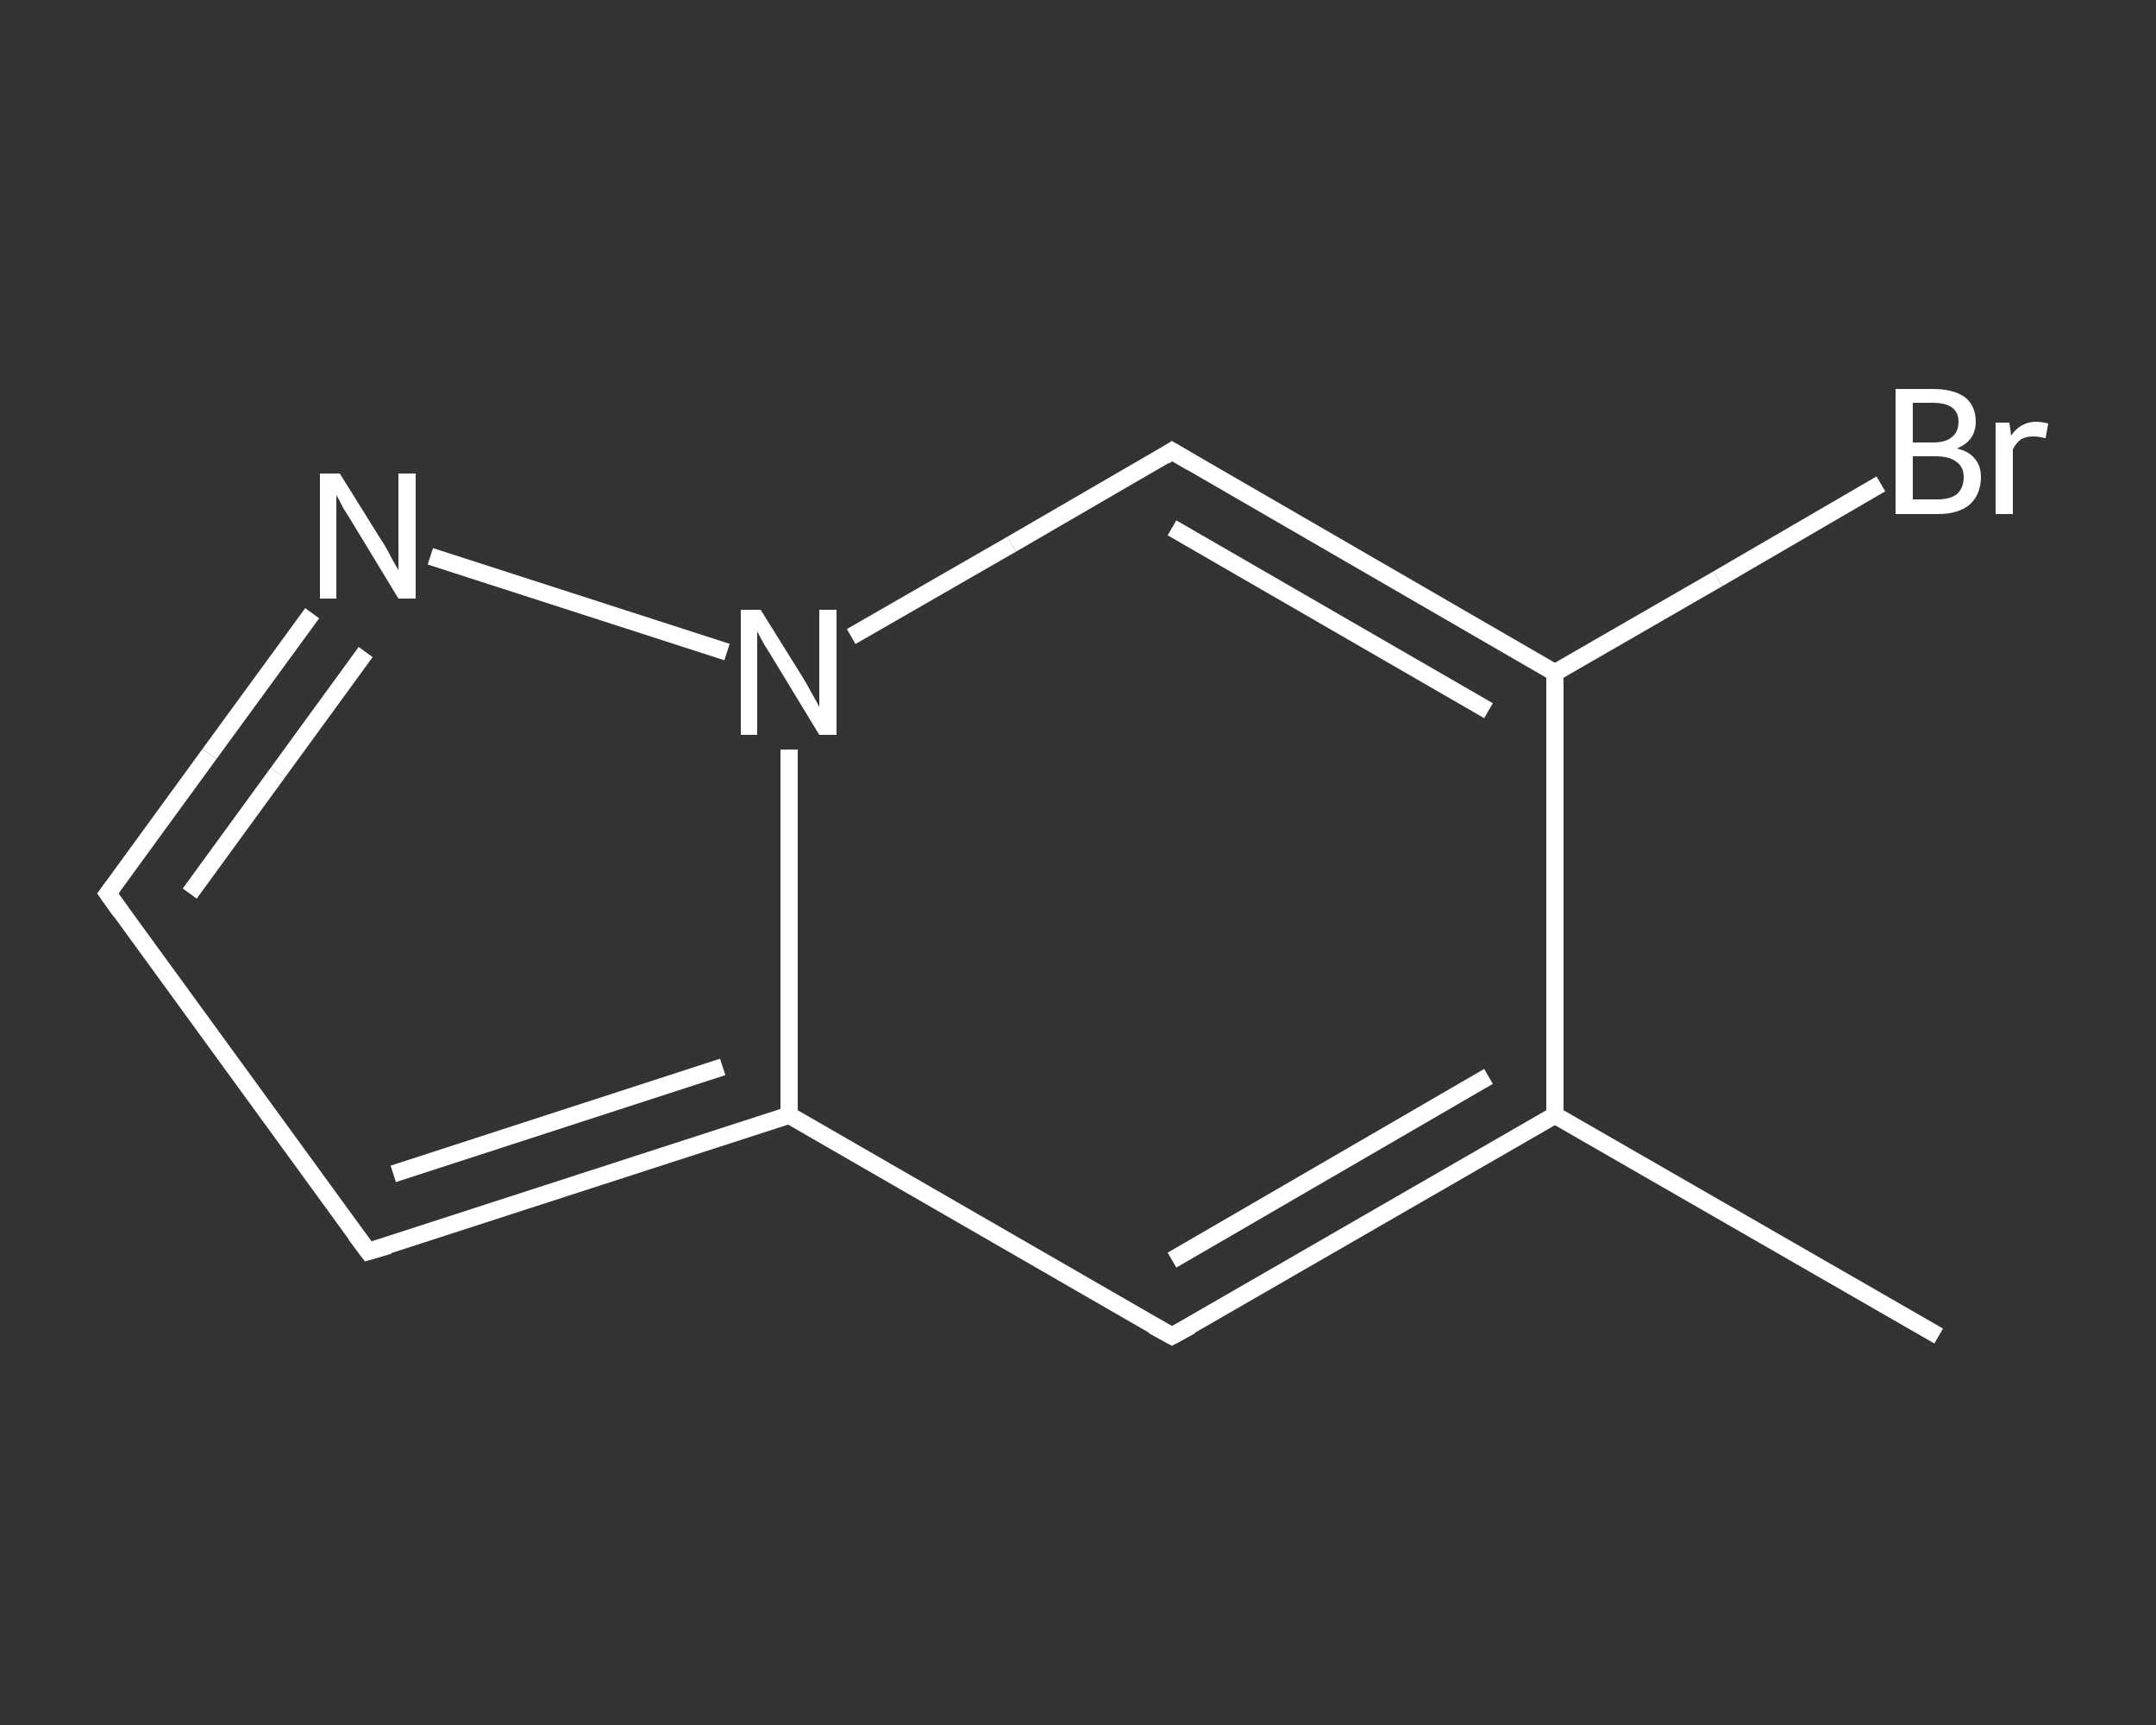 <?xml version='1.0' encoding='iso-8859-1'?>
<svg version='1.1' baseProfile='full'
              xmlns='http://www.w3.org/2000/svg'
                      xmlns:rdkit='http://www.rdkit.org/xml'
                      xmlns:xlink='http://www.w3.org/1999/xlink'
                  xml:space='preserve'
width='250px' height='200px' viewBox='0 0 250 200'>
<rect x="0" y="0" width="250" height="200" fill="#333333" stroke="none"/>
<!-- END OF HEADER -->
<rect style='opacity:1.0;fill:transparent;stroke:none' width='250.0' height='200.0' x='0.0' y='0.0'> </rect>
<path class='bond-0 atom-0 atom-1' d='M 224.8,154.9 L 180.3,129.3' style='fill:none;fill-rule:evenodd;stroke:#FFFFFF;stroke-width:2.0px;stroke-linecap:butt;stroke-linejoin:miter;stroke-opacity:1' />
<path class='bond-1 atom-1 atom-2' d='M 180.3,129.3 L 135.9,154.9' style='fill:none;fill-rule:evenodd;stroke:#FFFFFF;stroke-width:2.0px;stroke-linecap:butt;stroke-linejoin:miter;stroke-opacity:1' />
<path class='bond-1 atom-1 atom-2' d='M 172.6,124.8 L 135.9,146.1' style='fill:none;fill-rule:evenodd;stroke:#FFFFFF;stroke-width:2.0px;stroke-linecap:butt;stroke-linejoin:miter;stroke-opacity:1' />
<path class='bond-2 atom-2 atom-3' d='M 135.9,154.9 L 91.5,129.3' style='fill:none;fill-rule:evenodd;stroke:#FFFFFF;stroke-width:2.0px;stroke-linecap:butt;stroke-linejoin:miter;stroke-opacity:1' />
<path class='bond-3 atom-3 atom-4' d='M 91.5,129.3 L 42.7,145.1' style='fill:none;fill-rule:evenodd;stroke:#FFFFFF;stroke-width:2.0px;stroke-linecap:butt;stroke-linejoin:miter;stroke-opacity:1' />
<path class='bond-3 atom-3 atom-4' d='M 83.8,123.7 L 45.6,136.1' style='fill:none;fill-rule:evenodd;stroke:#FFFFFF;stroke-width:2.0px;stroke-linecap:butt;stroke-linejoin:miter;stroke-opacity:1' />
<path class='bond-4 atom-4 atom-5' d='M 42.7,145.1 L 12.5,103.6' style='fill:none;fill-rule:evenodd;stroke:#FFFFFF;stroke-width:2.0px;stroke-linecap:butt;stroke-linejoin:miter;stroke-opacity:1' />
<path class='bond-5 atom-5 atom-6' d='M 12.5,103.6 L 24.3,87.4' style='fill:none;fill-rule:evenodd;stroke:#FFFFFF;stroke-width:2.0px;stroke-linecap:butt;stroke-linejoin:miter;stroke-opacity:1' />
<path class='bond-5 atom-5 atom-6' d='M 24.3,87.4 L 36.2,71.1' style='fill:none;fill-rule:evenodd;stroke:#FFFFFF;stroke-width:2.0px;stroke-linecap:butt;stroke-linejoin:miter;stroke-opacity:1' />
<path class='bond-5 atom-5 atom-6' d='M 22.0,103.6 L 32.2,89.6' style='fill:none;fill-rule:evenodd;stroke:#FFFFFF;stroke-width:2.0px;stroke-linecap:butt;stroke-linejoin:miter;stroke-opacity:1' />
<path class='bond-5 atom-5 atom-6' d='M 32.2,89.6 L 42.4,75.6' style='fill:none;fill-rule:evenodd;stroke:#FFFFFF;stroke-width:2.0px;stroke-linecap:butt;stroke-linejoin:miter;stroke-opacity:1' />
<path class='bond-6 atom-6 atom-7' d='M 49.9,64.5 L 84.3,75.6' style='fill:none;fill-rule:evenodd;stroke:#FFFFFF;stroke-width:2.0px;stroke-linecap:butt;stroke-linejoin:miter;stroke-opacity:1' />
<path class='bond-7 atom-7 atom-8' d='M 98.7,73.8 L 117.3,63.1' style='fill:none;fill-rule:evenodd;stroke:#FFFFFF;stroke-width:2.0px;stroke-linecap:butt;stroke-linejoin:miter;stroke-opacity:1' />
<path class='bond-7 atom-7 atom-8' d='M 117.3,63.1 L 135.9,52.3' style='fill:none;fill-rule:evenodd;stroke:#FFFFFF;stroke-width:2.0px;stroke-linecap:butt;stroke-linejoin:miter;stroke-opacity:1' />
<path class='bond-8 atom-8 atom-9' d='M 135.9,52.3 L 180.3,78.0' style='fill:none;fill-rule:evenodd;stroke:#FFFFFF;stroke-width:2.0px;stroke-linecap:butt;stroke-linejoin:miter;stroke-opacity:1' />
<path class='bond-8 atom-8 atom-9' d='M 135.9,61.2 L 172.6,82.4' style='fill:none;fill-rule:evenodd;stroke:#FFFFFF;stroke-width:2.0px;stroke-linecap:butt;stroke-linejoin:miter;stroke-opacity:1' />
<path class='bond-9 atom-9 atom-10' d='M 180.3,78.0 L 199.2,67.1' style='fill:none;fill-rule:evenodd;stroke:#FFFFFF;stroke-width:2.0px;stroke-linecap:butt;stroke-linejoin:miter;stroke-opacity:1' />
<path class='bond-9 atom-9 atom-10' d='M 199.2,67.1 L 218.1,56.1' style='fill:none;fill-rule:evenodd;stroke:#FFFFFF;stroke-width:2.0px;stroke-linecap:butt;stroke-linejoin:miter;stroke-opacity:1' />
<path class='bond-10 atom-9 atom-1' d='M 180.3,78.0 L 180.3,129.3' style='fill:none;fill-rule:evenodd;stroke:#FFFFFF;stroke-width:2.0px;stroke-linecap:butt;stroke-linejoin:miter;stroke-opacity:1' />
<path class='bond-11 atom-7 atom-3' d='M 91.5,86.9 L 91.5,108.1' style='fill:none;fill-rule:evenodd;stroke:#FFFFFF;stroke-width:2.0px;stroke-linecap:butt;stroke-linejoin:miter;stroke-opacity:1' />
<path class='bond-11 atom-7 atom-3' d='M 91.5,108.1 L 91.5,129.3' style='fill:none;fill-rule:evenodd;stroke:#FFFFFF;stroke-width:2.0px;stroke-linecap:butt;stroke-linejoin:miter;stroke-opacity:1' />
<path d='M 138.1,153.7 L 135.9,154.9 L 133.7,153.7' style='fill:none;stroke:#FFFFFF;stroke-width:2.0px;stroke-linecap:butt;stroke-linejoin:miter;stroke-opacity:1;' />
<path d='M 45.1,144.4 L 42.7,145.1 L 41.2,143.1' style='fill:none;stroke:#FFFFFF;stroke-width:2.0px;stroke-linecap:butt;stroke-linejoin:miter;stroke-opacity:1;' />
<path d='M 14.0,105.7 L 12.5,103.6 L 13.1,102.8' style='fill:none;stroke:#FFFFFF;stroke-width:2.0px;stroke-linecap:butt;stroke-linejoin:miter;stroke-opacity:1;' />
<path d='M 135.0,52.9 L 135.9,52.3 L 138.1,53.6' style='fill:none;stroke:#FFFFFF;stroke-width:2.0px;stroke-linecap:butt;stroke-linejoin:miter;stroke-opacity:1;' />
<path class='atom-6' d='M 39.4 54.9
L 44.2 62.6
Q 44.7 63.3, 45.4 64.7
Q 46.2 66.1, 46.2 66.1
L 46.2 54.9
L 48.2 54.9
L 48.2 69.4
L 46.2 69.4
L 41.1 61.0
Q 40.5 60.0, 39.8 58.9
Q 39.2 57.7, 39.0 57.4
L 39.0 69.4
L 37.1 69.4
L 37.1 54.9
L 39.4 54.9
' fill='#FFFFFF'/>
<path class='atom-7' d='M 88.2 70.7
L 93.0 78.4
Q 93.5 79.2, 94.2 80.5
Q 95.0 81.9, 95.0 82.0
L 95.0 70.7
L 97.0 70.7
L 97.0 85.2
L 95.0 85.2
L 89.9 76.8
Q 89.3 75.8, 88.6 74.7
Q 88.0 73.6, 87.8 73.2
L 87.8 85.2
L 85.9 85.2
L 85.9 70.7
L 88.2 70.7
' fill='#FFFFFF'/>
<path class='atom-10' d='M 226.9 52.0
Q 228.3 52.3, 229.0 53.2
Q 229.7 54.0, 229.7 55.3
Q 229.7 57.3, 228.4 58.5
Q 227.1 59.6, 224.7 59.6
L 219.8 59.6
L 219.8 45.1
L 224.1 45.1
Q 226.6 45.1, 227.9 46.1
Q 229.1 47.1, 229.1 48.9
Q 229.1 51.1, 226.9 52.0
M 221.8 46.7
L 221.8 51.3
L 224.1 51.3
Q 225.6 51.3, 226.3 50.7
Q 227.1 50.1, 227.1 48.9
Q 227.1 46.7, 224.1 46.7
L 221.8 46.7
M 224.7 57.9
Q 226.1 57.9, 226.9 57.3
Q 227.7 56.6, 227.7 55.3
Q 227.7 54.1, 226.8 53.5
Q 226.0 52.9, 224.4 52.9
L 221.8 52.9
L 221.8 57.9
L 224.7 57.9
' fill='#FFFFFF'/>
<path class='atom-10' d='M 233.0 49.0
L 233.2 50.5
Q 234.3 48.9, 236.1 48.9
Q 236.7 48.9, 237.5 49.1
L 237.2 50.8
Q 236.3 50.6, 235.8 50.6
Q 235.0 50.6, 234.4 50.9
Q 233.8 51.3, 233.4 52.1
L 233.4 59.6
L 231.4 59.6
L 231.4 49.0
L 233.0 49.0
' fill='#FFFFFF'/>
</svg>
